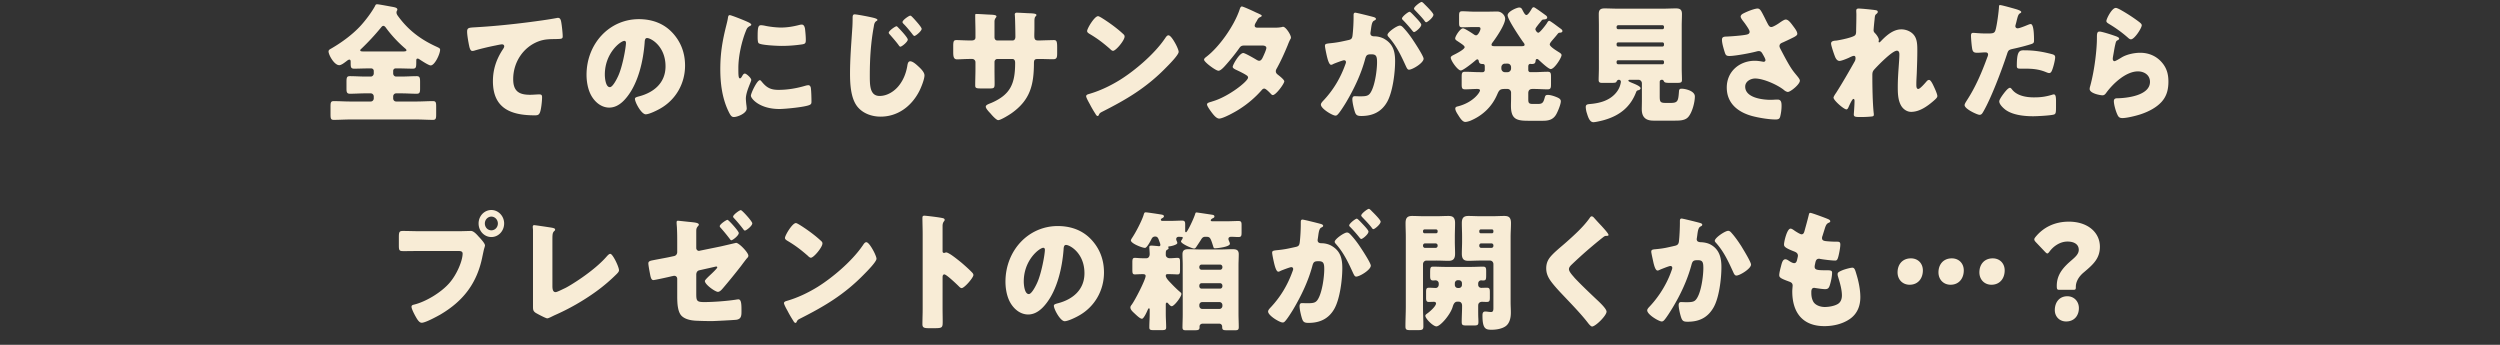<svg xmlns="http://www.w3.org/2000/svg" id="uuid-aa326ec0-bfb5-4719-be21-e4e9b305fa76" viewBox="0 0 290 40"><rect x="0" y="0" width="290" height="40" fill="#333333" stroke="none"/><defs><clipPath id="uuid-b6811d0a-0c68-484e-a5e7-725c510dba87"><path d="M0 0h290v40H0z" style="fill:none"/></clipPath><style>.uuid-4c245a54-3b7b-4bda-8668-191de175d67d{fill:#f8ecd6}</style></defs><g id="uuid-482f7b0a-bb2e-4940-8e3e-7057e5c074ab" style="clip-path:url(#uuid-b6811d0a-0c68-484e-a5e7-725c510dba87)"><path d="M45.88 7.936c-.143 0-.271.12-.271.284v.3c0 .195.142.36.342.36h.655c.57 0 1.155-.045 1.725-.045.385 0 .399.21.399.766v.6c0 .48-.014.674-.4.674-.583 0-1.153-.045-1.724-.045h-.655c-.2 0-.342.165-.342.36v.225c0 .195.142.36.342.36h2.408c.628 0 1.24-.045 1.867-.045.342 0 .37.18.37.645v.87c0 .48-.028.66-.37.66-.627 0-1.254-.045-1.867-.045h-7.781c-.613 0-1.24.045-1.867.045-.342 0-.37-.18-.37-.66v-.87c0-.465.028-.645.37-.645.627 0 1.254.045 1.867.045h2.437c.185 0 .342-.165.342-.36v-.225c0-.195-.157-.36-.342-.36h-.684c-.584 0-1.169.045-1.739.045-.37 0-.399-.225-.399-.584v-.736c0-.555.029-.72.4-.72.57 0 1.154.045 1.738.045h.684c.185 0 .342-.165.342-.36v-.3a.29.29 0 0 0-.285-.284h-.385c-.527 0-1.069.03-1.596.03-.413 0-.413-.195-.413-.72V7.2c0-.12 0-.284-.157-.284-.114 0-.27.134-.37.21-.2.15-.557.435-.799.435-.584 0-1.24-1.2-1.24-1.59 0-.196.171-.256.37-.375 1.184-.69 2.452-1.62 3.379-2.64.556-.615 1.24-1.516 1.639-2.25.057-.135.1-.21.242-.21.2 0 1.282.21 1.624.27.414.075.728.12.728.345 0 .06-.03.105-.058.15a.4.4 0 0 0-.042.195c0 .18.128.345.228.48C47.405 3.54 48.83 4.59 50.597 5.4c.356.165.456.21.456.375 0 .465-.613 1.815-1.097 1.815-.228 0-1.07-.554-1.297-.705a.4.4 0 0 0-.214-.09c-.157 0-.157.136-.157.3 0 .72-.014.87-.427.87-.528 0-1.055-.03-1.582-.03zm.783-1.965c.328 0 .485-.015.485-.15 0-.06-.071-.135-.128-.18a14.5 14.5 0 0 1-2.195-2.34c-.085-.12-.2-.3-.356-.3-.114 0-.2.104-.271.195a28 28 0 0 1-2.266 2.445c-.057.045-.143.12-.143.194 0 .136.171.136.556.136zM54.414 5.28c-.085-.405-.228-1.215-.228-1.604 0-.466.2-.466.955-.51 2.095-.12 4.176-.33 6.271-.6 1.026-.135 2.166-.285 3.192-.48.043-.015.086-.015.129-.015.256 0 .328.255.37.494.072.39.171 1.276.171 1.665 0 .286-.17.286-.755.3-.756.015-1.325 0-2.052.27-1.753.66-2.936 2.4-2.936 4.38 0 1.425.698 1.815 1.952 1.815.37 0 .827-.045 1.04-.045.257 0 .357.045.357.33 0 .435-.1 1.395-.242 1.755-.128.315-.3.345-.599.345-2.65 0-4.86-.72-4.86-3.96 0-1.395.414-2.58 1.169-3.72.057-.09.142-.21.142-.33 0-.135-.1-.225-.256-.225-.143 0-.556.09-.77.135-.755.15-1.724.375-2.465.6a1 1 0 0 1-.214.03c-.242 0-.328-.42-.37-.63M77.957 3.75c1.012 1.065 1.51 2.37 1.51 3.855 0 2.115-1.097 3.975-2.864 4.98-.357.21-1.297.675-1.696.675-.499 0-1.254-1.38-1.254-1.8 0-.135.128-.195.541-.3 1.653-.45 3.007-1.545 3.007-3.465 0-2.355-1.71-3.284-2.138-3.284-.242 0-.27.27-.284.54-.157 2.085-.727 4.634-2.039 6.284-.527.675-1.211 1.245-2.066 1.245-.955 0-1.739-.69-2.166-1.545-.328-.66-.47-1.515-.47-2.25 0-3.6 2.636-6.464 6.07-6.464 1.454 0 2.822.45 3.849 1.53M70.16 8.655c0 .36.085 1.455.584 1.455.342 0 .827-.99.97-1.305.498-1.08.897-3.3.897-3.84 0-.12-.057-.224-.185-.224-.413 0-2.266 1.38-2.266 3.914M84.24 2.986c.071-.285.143-.57.185-.81.043-.285.057-.42.242-.42.129 0 1.497.525 2.11.81.285.135.37.225.37.3 0 .06-.043.09-.1.12-.327.164-.399.285-.527.615-.47 1.154-.87 2.895-.87 4.26 0 .825 0 1.23.186 1.23.1 0 .171-.12.242-.24.086-.15.172-.316.328-.316.171 0 .741.51.741.736 0 .21-.627 1.364-.627 2.174 0 .105.029.48.057.705.015.09.043.345.043.435 0 .555-1.055.99-1.496.99-.271 0-.4-.195-.656-.735-.698-1.485-.912-3.165-.912-4.815 0-1.844.242-3.27.684-5.04m4.076 6.434c.599.75 1.069 1.005 1.995 1.005 1.055 0 2.11-.18 3.121-.48.1-.03.243-.06.342-.06.186 0 .271.195.285.33.057.405.072 1.26.072 1.56 0 .195-.015.3-.2.39-.499.255-2.879.48-3.52.48-2.295 0-3.307-1.2-3.307-1.545 0-.285.713-1.8 1.041-1.8.071 0 .128.076.17.12m-.029-6.494c.086 0 .314.03.442.06.542.12 1.326.21 1.882.21.712 0 1.425-.12 2.109-.3.128-.03.2-.045.285-.045.27 0 .356.315.385.54.042.375.085.855.085 1.23 0 .36-.043.464-.413.525q-1.197.18-2.395.18c-.427 0-2.394-.076-2.665-.315-.114-.105-.114-.555-.114-.72 0-1.11.057-1.365.4-1.365M101.454 2.1c.185.06.328.12.328.21 0 .06-.043.09-.1.12-.256.15-.285.42-.327.69-.343 1.845-.457 3.735-.457 5.61 0 1.17 0 2.4 1.14 2.4.899 0 1.754-.555 2.295-1.275.47-.615.77-1.365.912-2.19.043-.285.1-.555.342-.555.314 0 .741.406.97.616.256.24.683.645.683 1.02 0 .45-.399 1.44-.612 1.844-.912 1.77-2.523 2.94-4.475 2.94-1.012 0-2.095-.36-2.75-1.23-.714-.96-.799-2.55-.799-3.75 0-1.724.142-3.45.256-5.19.029-.344.043-.824.043-1.17 0-.33 0-.524.243-.524.256 0 1.91.314 2.308.435m2.737 1.096c.2.195 1.111 1.155 1.111 1.394 0 .27-.698.826-.855.826-.085 0-.17-.12-.214-.195-.313-.42-.655-.81-.997-1.2-.057-.06-.143-.15-.143-.226 0-.224.756-.75.898-.75.071 0 .157.105.2.15m1.581-1.275c.172.164.357.374.556.6.314.36.585.705.585.825 0 .255-.684.824-.841.824-.043 0-.114-.044-.214-.18-.27-.36-.798-.99-1.026-1.2-.086-.09-.143-.165-.143-.225 0-.24.756-.75.898-.75.057 0 .129.046.185.106M112.683 4.695c.142 0 .47-.014.47-.344v-.645c0-.645-.028-1.29-.028-1.936 0-.104.014-.15.128-.15.285 0 1.169.06 1.54.076.455.014.797.045.797.21 0 .045-.057.135-.085.165a.7.7 0 0 0-.143.465V4.32c0 .21.114.375.328.375h1.767c.242 0 .328-.21.328-.434 0-.42-.028-2.085-.057-2.415 0-.06-.014-.12-.014-.18 0-.12.1-.195.213-.195.2 0 1.041.045 1.297.06.485.015.998.03.998.195 0 .254-.228.03-.228.734v.84c0 .27-.014.54-.014.825 0 .436.085.57.456.57h.17c.357-.014 1.512-.045 1.64-.045.313 0 .385.136.385.84v.66c0 .495-.029.72-.47.72-.514 0-1.041-.03-1.554-.03h-.171c-.413 0-.499.076-.499.525-.014 2.55-.47 4.245-2.565 5.745-.27.195-1.283.825-1.582.825-.185 0-.613-.435-.87-.75-.228-.24-.57-.6-.57-.81 0-.195.257-.285.67-.45 2.195-.96 2.737-2.22 2.737-4.634 0-.24-.072-.45-.328-.45h-1.739c-.185 0-.328.164-.328.345v.794c0 .615.014 1.456.014 1.65 0 .525-.014.63-.527.63h-.997c-.642 0-.727-.045-.727-.375 0-.63.028-1.244.028-1.86v-.81a.374.374 0 0 0-.37-.375h-.285c-.556 0-1.112.045-1.483.045-.427 0-.441-.39-.441-.945v-.554c0-.616.057-.736.385-.736.299 0 .997.045 1.539.045zM136.396 5.146c.029.044.043.104.086.165.1.225.242.54.242.705 0 .36-1.154 1.514-1.454 1.815-2.294 2.355-4.589 3.704-7.44 5.144-.284.15-.27.18-.384.39-.014.045-.057.09-.114.09-.114 0-.2-.135-.256-.24-.243-.375-.47-.765-.67-1.155-.1-.18-.414-.735-.414-.9 0-.135.157-.21.271-.24 1.269-.36 2.508-.945 3.649-1.65 1.753-1.095 3.947-2.97 5.145-4.694.028-.045.057-.076.085-.12.128-.195.242-.36.399-.36.285 0 .727.81.855 1.05m-8.58-3.06c1.155.72 2.039 1.44 2.509 1.89.085.075.128.15.128.27 0 .435-1.012 1.65-1.34 1.65-.128 0-.27-.135-.356-.226-.826-.72-1.453-1.2-2.394-1.754-.114-.075-.257-.166-.257-.315 0-.3.856-1.726 1.269-1.726.071 0 .242.09.442.21M147.91 3.21c.27 0 .513-.014.798-.074a.4.4 0 0 1 .128-.03c.314 0 .912.93.912 1.245 0 .075-.014.12-.057.18-.128.224-.228.48-.327.735-.371.9-.77 1.784-1.24 2.64-.072.12-.129.224-.129.36 0 .194.114.3.243.404.157.12.74.57.74.766 0 .27-.968 1.59-1.325 1.59-.1 0-.156-.06-.228-.136-.142-.15-.584-.615-.77-.615-.127 0-.227.09-.299.18a12 12 0 0 1-2.58 2.205c-.427.285-1.88 1.095-2.35 1.095-.328 0-.67-.45-.856-.69-.142-.195-.556-.75-.556-.945 0-.165.172-.225.5-.315.07-.03.142-.045.227-.075 1.824-.555 4.033-2.31 4.033-2.73 0-.135-.085-.21-.185-.27-.285-.195-.84-.464-1.168-.615-.129-.06-.428-.195-.428-.36 0-.24.784-1.605 1.226-1.605.2 0 1.31.645 1.553.795.086.045.185.105.285.105.243 0 .356-.24.485-.525.085-.18.356-.78.356-.96 0-.254-.314-.285-.499-.285h-1.938c-.399 0-.513.03-.713.316-.47.675-1.125 1.47-1.681 2.085-.171.18-.485.525-.727.525-.171 0-.627-.286-1.012-.585-.356-.27-.656-.57-.656-.69 0-.15.172-.27.271-.346 1.51-1.154 3.221-3.6 3.848-5.46.043-.134.114-.374.271-.374.114 0 1.04.405 1.653.705.257.105.456.21.542.254.057.03.1.06.1.105 0 .076-.03.106-.157.165-.228.09-.285.21-.428.48-.085.136-.228.36-.228.51 0 .18.128.226.27.24zM157.015 1.756c0-.15.028-.285.2-.285.142 0 1.752.404 2.023.48.114.03.37.09.37.24 0 .104-.1.15-.227.21-.228.12-.286.525-.342.945l-.029.21c-.014.09-.043.255-.043.3 0 .345.3.36.485.36.313 0 .798.09 1.183.33 1.012.615 1.197 1.5 1.197 2.564 0 1.32-.271 3.51-.898 4.665-.655 1.2-1.71 1.68-3.007 1.68-.413 0-.613-.06-.741-.42-.128-.345-.314-1.155-.314-1.515 0-.195.057-.36.271-.36.2 0 .4.015.599.015.84 0 1.069-.06 1.353-.63.414-.81.642-2.415.642-3.33 0-.69-.1-.915-.656-.915-.47 0-.598.06-.727.555-.47 1.755-1.282 3.45-2.194 4.995-.186.315-.77 1.245-1.012 1.455a.3.3 0 0 1-.242.105c-.328 0-1.682-.795-1.682-1.275 0-.15.128-.3.356-.54 1.097-1.185 1.91-2.534 2.48-4.125.028-.074.071-.18.071-.255 0-.15-.085-.225-.228-.225-.142 0-1.04.345-1.211.42-.086.046-.185.106-.285.106-.228 0-.4-.585-.528-1.17-.085-.39-.185-.886-.185-1.035 0-.195.1-.24.527-.286.927-.09 1.297-.18 2.181-.375.37-.074.456-.194.499-.6.071-.614.114-1.44.114-2.07zm5.8 1.485c.428.465.784.93 1.155 1.5.213.315 1.168 1.784 1.168 2.07 0 .495-1.297 1.274-1.696 1.274-.156 0-.228-.135-.356-.404-.542-1.185-1.083-2.355-1.981-3.36-.071-.075-.157-.18-.157-.27 0-.316 1.098-1.08 1.426-1.08.185 0 .313.134.441.27m1.397-1.23c.37.39.655.72.655.855 0 .3-.67.855-.84.855-.057 0-.143-.09-.214-.18a16 16 0 0 0-1.026-1.17c-.086-.076-.157-.15-.157-.226 0-.21.713-.78.884-.78.1 0 .441.376.698.646m1.04-1.515c.2.195 1.027 1.004 1.027 1.214 0 .3-.685.87-.841.87-.086 0-.171-.12-.214-.194-.314-.406-.684-.78-1.04-1.156-.058-.06-.157-.15-.157-.24 0-.21.726-.764.883-.764.1 0 .3.225.342.27M177.892.84c.086 0 .171.06.328.166.299.195.855.6 1.14.81.057.06.114.12.114.21 0 .224-.3.224-.47.24a.28.28 0 0 0-.186.12c-.128.165-.242.3-.342.42-.214.285-.37.465-.37.585s.185.404.342.404c.185 0 .883-.93.997-1.11.057-.104.143-.27.271-.27.029 0 .143.06.271.15.3.196.741.54.87.63.242.18.384.256.384.406 0 .18-.242.194-.356.194-.043 0-.114.046-.157.09-.2.256-.37.45-.513.616-.285.33-.442.51-.442.66 0 .255.855.764 1.07.9.113.074.298.18.298.33 0 .3-.826 1.62-1.254 1.62-.27 0-1.168-.856-1.41-1.08-.072-.06-.115-.09-.186-.09-.1 0-.143.09-.157.18-.028.314-.114.404-.484.404-.043 0-.086-.014-.128-.014-.172 0-.243.134-.243.3v.42c0 .12.1.24.228.24h.456c.527 0 1.04-.046 1.568-.046.356 0 .385.165.385.615v.795c0 .465-.029.63-.4.63-.512 0-1.025-.045-1.553-.045h-.2c-.313 0-.484.15-.484.495v.6c0 .495.014.645.542.645h.555c.542 0 .656-.135.827-.795.057-.195.143-.255.342-.255.3 0 .727.136 1.012.255.256.105.499.225.499.48 0 .345-.328 1.14-.5 1.455-.34.66-.883.81-1.552.81h-1.74c-1.339 0-1.994-.18-1.994-1.74 0-.315.014-.615.014-.915v-.615c0-.225-.185-.42-.4-.42h-.355c-.542 0-.642.15-.856.645-.627 1.455-1.724 2.46-3.12 3.045-.157.06-.414.135-.585.135-.342 0-.655-.54-.827-.81-.128-.195-.327-.51-.327-.735 0-.18.142-.225.27-.255 1.782-.435 2.594-1.62 2.594-1.86 0-.135-.156-.165-.328-.165-.47 0-.926.045-1.396.045-.37 0-.4-.165-.4-.63V8.94c0-.45.03-.615.385-.615.585 0 1.155.046 1.74.046h.327c.128 0 .228-.12.228-.24v-.405c0-.18-.028-.3-.228-.3-.242 0-.428-.046-.47-.345-.014-.09-.057-.196-.171-.196-.086 0-.186.105-.243.15-.256.225-1.396 1.14-1.667 1.14-.356 0-1.169-1.14-1.169-1.5 0-.12.171-.224.357-.315.342-.165 1.254-.645 1.254-.884 0-.15-.214-.3-.827-.705-.114-.076-.27-.165-.27-.315 0-.255.584-1.17.911-1.17.2 0 1.084.585 1.297.735.1.06.143.075.228.075.228 0 .5-.585.5-.75 0-.21-.115-.21-.414-.21h-.37c-.442 0-.87.03-1.312.03-.356 0-.385-.135-.385-.555v-.75c0-.42.029-.555.385-.555.442 0 .884.045 1.311.045h1.654c.356 0 .726-.016 1.083-.016.513 0 .912.466.912.84 0 .676-1.055 2.22-1.482 2.776-.043.06-.1.15-.1.24 0 .165.2.165.399.165h3.064c.228 0 .37-.016.37-.166 0-.12-.1-.225-.17-.314-.342-.48-1.796-2.625-1.796-3.105 0-.436 1.069-.9 1.34-.9.2 0 .285.09.37.27.171.33.313.6.47.6.186 0 .47-.48.57-.645.057-.09.129-.255.257-.255m-3.335 6.54c-.214 0-.399.195-.399.42v.15c0 .225.185.42.4.42h.327c.214 0 .399-.195.399-.42V7.8c0-.24-.171-.42-.4-.42zM186.199 13.89c-.285.09-1.098.285-1.368.285-.442 0-.627-.645-.741-1.005a2.7 2.7 0 0 1-.143-.75c0-.315.214-.33.556-.36 1.154-.105 2.351-.435 3.092-1.47a2.4 2.4 0 0 0 .428-1.095c0-.135-.1-.24-.228-.24-.157 0-.242.12-.27.195-.058.165-.243.165-.827.165h-.841c-.257 0-.414-.045-.414-.344 0-.375.029-.93.029-1.44V3c0-.465-.014-.916-.014-1.38 0-.51.228-.645.684-.645.484 0 .969.03 1.453.03h5.373c.47 0 .955-.03 1.44-.03.427 0 .698.105.698.645 0 .464-.028.915-.028 1.38v4.83c0 .524.028 1.065.028 1.44 0 .314-.142.344-.613.344h-.684c-.513 0-.698-.014-.784-.165-.057-.105-.1-.195-.228-.195h-.042c-.129 0-.228.105-.228.24v1.635c0 .675.042.81.698.81h.57c.855 0 .883-.24.97-1.38.013-.21.113-.27.313-.27.384 0 1.525.24 1.525.9 0 .69-.314 1.875-.77 2.385-.37.42-1.026.42-1.596.42H191.8c-.855 0-1.354-.36-1.354-1.335 0-.225.014-.735.014-1.005v-1.98c0-.225-.17-.42-.399-.42h-.983c-.057 0-.186 0-.186.105 0 .076.171.15.385.24.37.15 1.026.405 1.026.63 0 .18-.2.225-.327.255-.086.03-.129.076-.172.165-.655 1.755-1.91 2.73-3.605 3.24m1.325-10.694c0 .105.071.195.185.195h5.145c.1 0 .171-.09.171-.195V3.12c0-.105-.07-.195-.17-.195h-5.146c-.1 0-.185.09-.185.195zm0 2.01c0 .105.086.194.185.194h5.145c.1 0 .171-.09.171-.194v-.09c0-.105-.07-.196-.17-.196h-5.146c-.114 0-.185.09-.185.196zm0 2.054c0 .12.086.196.185.196h5.145c.1 0 .171-.076.171-.196v-.074c0-.12-.07-.196-.17-.196h-5.146c-.114 0-.185.075-.185.196zM205.01 2.67c.156.3.241.466.47.466.156 0 .612-.255.912-.466.313-.224.598-.404.755-.404.3 0 .584.39.84.734.257.346.5.66.5.93 0 .195-.314.345-.656.51-.328.165-.655.315-.983.466-.214.09-.428.164-.428.45 0 .12.1.3.228.54.385.734.926 1.77 1.368 2.354.357.48.77.87.77 1.11 0 .42-1.083 1.306-1.397 1.306-.085 0-.27-.076-.399-.18-.67-.586-2.394-1.38-3.392-1.38-.513 0-1.154.33-1.154.944 0 1.305 2.038 1.53 2.936 1.53.285 0 .57-.03.826-.03.428 0 .456.375.456.735 0 .405-.057.84-.156 1.23-.072.27-.2.345-.556.345-.755 0-1.924-.195-2.665-.39-1.582-.42-2.979-1.41-2.979-3.315s1.525-3.105 3.25-3.105c.455 0 .983.12 1.011.12.114 0 .228-.06.228-.194 0-.15-.213-.51-.299-.66-.142-.255-.228-.39-.485-.39-.056 0-.128.014-.199.03-.684.194-2.537.54-3.207.54-.384 0-.441-.136-.555-.496-.1-.33-.3-.99-.3-1.35 0-.194.015-.39.442-.404.542-.016 1.924-.12 2.394-.226.214-.044.371-.12.371-.344 0-.18-.328-.645-.527-.93-.157-.226-.514-.615-.514-.825 0-.15.157-.285.314-.36.613-.315 1.368-.57 1.64-.57.298 0 .412.24.84 1.08.085.18.185.375.3.6M217.606 1.186c.157.03.214.09.214.195s-.071.165-.143.224c-.185.15-.185.21-.228.676a28 28 0 0 0-.114 1.2c0 .18.057.254.171.374.157.15.442.54.442.766 0 .074-.028.134-.028.194 0 .09.057.105.071.105.071 0 .214-.165.328-.284.613-.615 1.354-1.23 2.237-1.23.556 0 1.197.255 1.525.75.328.48.328 1.155.328 1.724 0 .81-.029 1.62-.057 2.415-.014.496-.057.99-.057 1.47 0 .24 0 .555.228.555.2 0 .77-.66.926-.84.086-.105.186-.21.328-.21.185 0 .413.48.485.63.128.27.47.99.47 1.246 0 .164-.157.314-.47.584-.713.615-1.61 1.245-2.566 1.245-.498 0-.94-.315-1.183-.75-.356-.645-.37-1.44-.37-2.16 0-1.455.185-2.97.185-3.765 0-.195-.057-.42-.285-.42-.541 0-2.166 1.68-2.58 2.13-.256.27-.27.42-.27.78 0 1.23.028 3.12.157 4.32.014.075.014.15.014.21 0 .15-.114.18-.257.195-.47.045-.798.06-1.268.06-.598 0-.798-.015-.798-.3 0-.03.085-1.065.085-1.56 0-.105-.014-.24-.128-.24-.128 0-.37.525-.513.825-.028.075-.057.135-.071.165-.043.09-.114.225-.228.225-.3 0-1.497-1.05-1.497-1.365 0-.12.214-.435.3-.554.726-1.14 1.468-2.43 2.137-3.616a.75.75 0 0 0 .115-.39c0-.15-.029-.285-.186-.285-.128 0-.285.076-.598.226-.328.15-.87.36-1.07.36-.299 0-.455-.3-.555-.57-.1-.256-.428-1.216-.428-1.44 0-.24.186-.33.599-.346.413-.06 1.952-.36 2.195-.63.1-.104.114-.314.114-.48v-.12c.014-.6.028-1.2.028-1.8 0-.15-.014-.284-.014-.434 0-.21.114-.255.285-.255.3 0 1.682.135 1.995.195M233.766 1.036c.27.075.698.21.698.36 0 .075-.085.12-.142.15-.2.105-.257.345-.385.84q-.044.203-.128.495c-.015.06-.029.12-.029.135 0 .18.114.27.27.27.215 0 .941-.3 1.155-.39.114-.045.257-.105.357-.105.384 0 .384 1.484.384 1.935 0 .21-.057.3-.285.375-.57.194-1.482.42-2.038.54-.613.134-.655.15-.826.69-.599 1.815-1.825 5.07-2.737 6.629-.114.195-.2.36-.441.36-.243 0-1.725-.675-1.725-1.125 0-.135.114-.315.285-.585.984-1.515 1.71-3.21 2.337-4.935.043-.09.1-.255.1-.344 0-.21-.157-.255-.313-.255-.285 0-.627.045-.94.045-.3 0-.486-.045-.571-.375-.071-.286-.157-1.29-.157-1.59 0-.196.029-.345.257-.345.142 0 .784.075 1.525.075.712 0 .94 0 1.054-.375.171-.54.385-2.16.414-2.76 0-.09.028-.165.114-.165.185 0 1.51.375 1.767.45m-.357 9.36c.585.734 1.668.9 2.523.9.798 0 1.382-.076 2.152-.316.043-.015.1-.03.157-.03.228 0 .256.33.256.81v.45c0 .825 0 1.005-.256 1.08-.428.12-1.939.195-2.409.195-1.011 0-2.394-.135-3.235-.78-.228-.18-.684-.6-.684-.945 0-.255.527-.93.698-1.14.114-.135.37-.434.542-.434.1 0 .2.134.256.21m1.397-4.56c1.24 0 2.21.18 3.235.45.2.06.357.12.357.36 0 .344-.257 1.35-.428 1.65-.057.104-.142.18-.27.18-.1 0-.243-.06-.357-.105-.827-.346-1.582-.406-2.451-.406h-.513c-.328 0-.428-.045-.428-.315 0-1.725.285-1.815.855-1.815M245.18 4.11c.342.12.641.21.641.375 0 .09-.1.15-.17.18-.186.09-.2.166-.286.525-.1.42-.157.855-.242 1.29-.014.105-.043.226-.043.346 0 .134.071.27.2.27s.712-.36.855-.45c.584-.346 1.468-.525 2.123-.525.97 0 1.867.36 2.523 1.125.555.645.755 1.35.755 2.22 0 .884-.185 1.664-.77 2.324-.64.72-1.624 1.2-2.508 1.485-.513.165-1.539.42-2.052.42-.257 0-.413-.06-.542-.3-.214-.405-.456-1.245-.456-1.665 0-.285.2-.33.385-.33 1.112-.015 3.805-.315 3.805-1.905 0-.825-.712-1.215-1.396-1.215-1.368 0-2.85 1.366-3.649 2.445-.128.18-.242.33-.47.33s-1.482-.21-1.482-.735c0-.105.028-.225.057-.315.541-1.964.783-4.395.783-5.534 0-.555 0-.81.314-.81.242 0 1.34.344 1.625.45m.256-3.194c.1 0 .3.09.5.195a20 20 0 0 1 1.994 1.275c.3.225.513.375.513.54 0 .33-.84 1.635-1.254 1.635-.142 0-.27-.12-.37-.21a14.4 14.4 0 0 0-2.124-1.545c-.214-.136-.356-.21-.356-.375 0-.225.627-1.515 1.097-1.515M53.279 26.82c.442 0 1.069-.03 1.354-.03.314 0 .67.406.884.646l.114.12c.228.255.627.69.627.915 0 .09-.1.375-.129.494-.057.256-.1.466-.156.72-.613 3.18-2.252 5.25-4.903 6.81-.428.24-1.725.945-2.152.945-.314 0-.57-.48-.713-.735-.128-.225-.47-.87-.47-1.125 0-.165.143-.21.27-.24 1.383-.33 3.165-1.41 4.12-2.505.883-1.004 1.539-2.61 1.539-3.42 0-.27-.257-.3-.485-.3h-4.532c-.613 0-1.211.015-1.824.015-.485 0-.556-.06-.556-.645v-.974c0-.63.071-.72.485-.72.641 0 1.297.03 1.938.03zm5.202-.9c0 .87-.656 1.576-1.482 1.576-.827 0-1.482-.705-1.482-1.575 0-.855.655-1.56 1.482-1.56.812 0 1.482.705 1.482 1.56m-2.238 0c0 .45.328.796.756.796.413 0 .755-.345.755-.795 0-.435-.342-.796-.755-.796-.414 0-.756.36-.756.796M64.08 33.166c0 .36.043.72.37.72.172 0 .742-.3 1.07-.45.47-.21 3.363-1.95 4.874-3.706.114-.12.256-.285.399-.285.285 0 1.011 1.515 1.011 1.906 0 .165-.156.315-.27.435a20 20 0 0 1-2.337 1.994 26.4 26.4 0 0 1-4.903 2.805l-.428.21c-.1.045-.285.135-.385.135-.17 0-1.125-.51-1.325-.63-.328-.21-.328-.405-.328-.765v-8.834c0-.12-.028-.285-.028-.39 0-.09.043-.195.157-.195s1.496.21 1.795.255c.5.075.642.12.642.27 0 .06-.029.105-.072.134-.228.21-.242.375-.242 1.08zM80.767 34.095c0 .81.071.945.926.945 1.07 0 2.651-.12 3.706-.285.071-.015.17-.03.256-.03.314 0 .356.495.356 1.185v.27c0 .345-.028.66-.284.81-.1.06-.214.09-.328.105-.456.045-2.537.15-2.822.15q-.94 0-1.881-.045c-.556-.03-1.255-.165-1.654-.585-.441-.48-.484-1.455-.484-2.25V32.34c0-.194-.143-.344-.328-.344h-.071l-.285.06c-.285.074-1.924.434-2.081.434-.228 0-.3-.284-.356-.54-.057-.284-.228-1.155-.228-1.41 0-.24.256-.3.499-.345.598-.12 1.197-.224 1.795-.344l.699-.15c.213-.046.356-.225.356-.466v-1.034c0-.555 0-1.11-.029-1.665 0-.24-.042-.495-.042-.735 0-.12.028-.196.156-.196.1 0 1.254.136 1.483.15.427.046.94.09.94.3 0 .06-.028.09-.085.166-.2.21-.214.36-.214.645v1.905c0 .18.142.33.313.33a1 1 0 0 0 .143-.03l2.423-.495 1.739-.406c.342 0 1.425 1.125 1.425 1.485 0 .15-.086.225-.186.33-.128.15-.498.645-.641.84a73 73 0 0 1-2.123 2.61c-.143.166-.357.42-.585.42-.3 0-1.51-.84-1.51-1.26 0-.12.47-.554.598-.675.114-.105.84-.78.84-.9 0-.06-.042-.104-.113-.104s-.27.06-.356.074l-1.597.36c-.228.046-.342.21-.37.45zm4.931-7.064c0 .3-.713.84-.855.84-.071 0-.128-.076-.171-.136-.342-.45-.684-.87-1.069-1.304-.043-.045-.114-.12-.114-.195 0-.225.77-.736.898-.736s1.311 1.306 1.311 1.53m1.568-1.125c0 .3-.699.84-.855.84-.086 0-.143-.09-.186-.15a17 17 0 0 0-1.054-1.26c-.057-.06-.129-.12-.129-.21 0-.21.727-.75.898-.75.143 0 1.326 1.305 1.326 1.53M101.345 29.146c.028.044.042.104.085.165.1.225.243.54.243.705 0 .36-1.155 1.514-1.454 1.815-2.295 2.355-4.59 3.704-7.44 5.144-.285.15-.27.18-.384.39-.015.045-.057.09-.114.09-.114 0-.2-.135-.257-.24-.242-.375-.47-.765-.67-1.155-.1-.18-.413-.735-.413-.9 0-.135.157-.21.27-.24 1.27-.36 2.509-.945 3.65-1.65 1.752-1.095 3.947-2.97 5.144-4.694.028-.045.057-.076.086-.12.128-.195.242-.36.399-.36.285 0 .727.81.855 1.05m-8.58-3.06c1.155.72 2.038 1.44 2.508 1.89.086.075.129.15.129.27 0 .435-1.012 1.65-1.34 1.65-.128 0-.27-.135-.356-.226-.827-.72-1.454-1.2-2.394-1.754-.114-.075-.257-.166-.257-.315 0-.3.855-1.726 1.268-1.726.072 0 .243.09.442.21M109.338 35.79c0 .495.015.99.015 1.5 0 .72-.043.78-.97.78h-.64c-.57 0-.742-.075-.742-.465 0-.6.029-1.185.029-1.785v-8.654c0-.615-.029-1.395-.029-1.86 0-.195.029-.286.228-.286.171 0 1.853.196 2.195.3.086.03.157.09.157.18a.27.27 0 0 1-.086.18c-.071.106-.157.226-.157.54v2.91c0 .076.015.21.172.21.085 0 .17-.06.242-.06.114 0 .299.106.527.24.456.3 1.04.78 1.226.93.356.3.997.87 1.31 1.216.058.074.1.15.1.24 0 .3-1.04 1.514-1.368 1.514-.128 0-.27-.15-.356-.24-.242-.24-1.41-1.35-1.639-1.35-.2 0-.214.21-.214.36zM126.553 27.75c1.012 1.065 1.51 2.37 1.51 3.855 0 2.115-1.097 3.975-2.864 4.98-.356.21-1.297.675-1.696.675-.499 0-1.254-1.38-1.254-1.8 0-.135.128-.195.541-.3 1.654-.45 3.007-1.545 3.007-3.465 0-2.355-1.71-3.284-2.137-3.284-.243 0-.271.27-.285.54-.157 2.085-.727 4.634-2.038 6.284-.528.675-1.212 1.245-2.067 1.245-.955 0-1.739-.69-2.166-1.545-.328-.66-.47-1.515-.47-2.25 0-3.6 2.636-6.464 6.07-6.464 1.454 0 2.823.45 3.849 1.53m-7.796 4.905c0 .36.086 1.455.585 1.455.341 0 .826-.99.969-1.305.498-1.08.897-3.3.897-3.84 0-.12-.057-.224-.185-.224-.413 0-2.266 1.38-2.266 3.914M135.886 25.62c.427 0 .84-.03 1.225-.03.328 0 .37.136.37.45v.766c0 .075.03.134.1.134.158 0 .956-1.71 1.07-2.16.042-.104.057-.134.156-.134.072 0 1.653.24 1.839.27.1.015.228.06.228.195 0 .12-.1.165-.2.21-.057.03-.228.12-.228.255 0 .045.072.09.157.09h1.824c.414 0 .827-.03 1.24-.03.328 0 .356.15.356.495v.81c0 .42-.028.555-.37.555-.27 0-.556-.03-.827-.03-.157 0-.327.06-.327.24 0 .12.056.225.1.33.028.06.07.194.07.24 0 .36-1.453.525-1.738.525-.143 0-.157-.075-.228-.316-.314-.99-.357-1.02-.87-1.02-.313 0-.399.15-.555.406-.043.075-.442.674-.513.78-.072.104-.143.18-.257.18-.214 0-1.51-.556-1.51-.826 0-.06.085-.18.113-.224.029-.046.086-.135.086-.21 0-.09-.071-.09-.2-.09-.071 0-.156-.015-.228-.015-.17 0-.327.06-.327.27 0 .075.028.164.057.224a.6.6 0 0 1 .07.226c0 .225-.811.39-.911.39-.057 0-.143.014-.143.09 0 .06.043.06.043.12 0 .105-.086.134-.185.194-.143.09-.143.21-.143.585 0 .21.185.39.47.39.314 0 .67-.044.898-.044.257 0 .285.15.285.51v.885c0 .375-.028.525-.285.525-.185 0-.527-.03-.955-.03h-.256c-.086 0-.157.075-.157.18 0 .27.385.645.57.84.342.36.741.764 1.126 1.08.071.06.114.104.114.21 0 .314-.826 1.41-1.126 1.41-.128 0-.313-.21-.384-.3-.043-.046-.1-.12-.172-.12-.085 0-.128.104-.128.18v1.124c0 .525.043 1.05.043 1.575 0 .285-.143.315-.542.315h-.883c-.385 0-.528-.03-.528-.315 0-.525.043-1.05.043-1.575v-.495c0-.045-.014-.15-.085-.15-.057 0-.114.12-.143.18-.085.21-.456 1.035-.67 1.035s-.598-.375-.84-.6c-.243-.225-.5-.45-.5-.72 0-.105.072-.21.143-.3.413-.555 1.625-2.925 1.625-3.345 0-.21-.214-.21-.37-.21-.328 0-.7.03-.87.03-.271 0-.3-.135-.3-.555v-.824c0-.39.029-.54.3-.54.2 0 .527.045.94.045h.385c.257 0 .385-.225.385-.48 0-.18-.043-.735-.043-.826 0-.134.143-.165.243-.165.057 0 .627.046.74.06.1.016.115.016.143.016.1 0 .157-.06.157-.15 0-.136-.1-.36-.143-.48-.1-.3-.185-.495-.456-.495-.213 0-.342.105-.427.285-.114.225-.527 1.034-.755 1.034-.314 0-1.64-.51-1.64-.87 0-.09.157-.314.214-.404.385-.585 1.098-1.95 1.283-2.61.043-.135.071-.24.214-.24.214 0 1.54.21 1.824.255.1.015.3.06.3.195 0 .12-.129.195-.229.24-.057.045-.128.075-.128.165 0 .12.114.135.185.135zm1.31 5.16c0-.465-.028-.884-.028-1.29 0-.51.3-.584.713-.584.428 0 .855.03 1.297.03h2.508c.428 0 .855-.03 1.269-.03.399 0 .74.045.74.585 0 .434-.028.87-.028 1.29v5.654c0 .51.029 1.02.029 1.53 0 .315-.157.345-.428.345h-.798c-.584 0-.698 0-.698-.42 0-.195-.143-.345-.328-.345h-1.953c-.17 0-.342.135-.342.315v.105c0 .345-.199.345-.712.345h-.884c-.256 0-.385-.045-.385-.345 0-.39.029-.99.029-1.53zm1.925.225c0 .165.114.286.27.286h2.138c.157 0 .271-.12.271-.286v-.03c0-.164-.114-.285-.27-.285h-2.138c-.157 0-.271.12-.271.286zm0 2.19c0 .165.114.285.27.285h2.138c.157 0 .271-.12.271-.285v-.06c0-.15-.114-.284-.27-.284h-2.138c-.157 0-.271.12-.271.284zm0 2.28c0 .195.142.36.342.36h1.995c.2 0 .342-.165.342-.36V35.4c0-.195-.142-.36-.342-.36h-1.995c-.2 0-.342.15-.342.36zM150.891 25.756c0-.15.029-.285.2-.285.142 0 1.752.404 2.023.48.114.03.37.09.37.24 0 .104-.099.15-.227.21-.228.12-.285.525-.342.945l-.029.21c-.014.09-.042.255-.042.3 0 .345.299.36.484.36.314 0 .798.09 1.183.33 1.012.615 1.197 1.5 1.197 2.564 0 1.32-.27 3.51-.898 4.665-.655 1.2-1.71 1.68-3.007 1.68-.413 0-.613-.06-.741-.42-.128-.345-.313-1.155-.313-1.514 0-.196.056-.36.27-.36.2 0 .4.014.599.014.84 0 1.069-.06 1.354-.63.413-.81.641-2.415.641-3.33 0-.69-.1-.915-.655-.915-.47 0-.6.06-.727.555-.47 1.755-1.283 3.45-2.195 4.995-.185.315-.77 1.245-1.012 1.455a.3.3 0 0 1-.242.105c-.328 0-1.682-.795-1.682-1.275 0-.15.128-.3.356-.54 1.098-1.185 1.91-2.534 2.48-4.125.029-.074.072-.18.072-.255 0-.15-.086-.225-.228-.225s-1.041.345-1.212.42c-.086.046-.185.106-.285.106-.228 0-.399-.585-.527-1.17-.086-.39-.186-.886-.186-1.035 0-.195.1-.24.528-.286.926-.09 1.297-.18 2.18-.375.37-.074.456-.194.5-.6.07-.614.113-1.44.113-2.07zm5.8 1.485c.428.465.784.93 1.155 1.5.214.315 1.168 1.784 1.168 2.07 0 .495-1.296 1.274-1.695 1.274-.157 0-.228-.135-.357-.404-.541-1.185-1.083-2.355-1.98-3.36-.072-.075-.158-.18-.158-.27 0-.316 1.098-1.08 1.426-1.08.185 0 .313.134.441.27m1.397-1.23c.37.39.656.72.656.855 0 .3-.67.855-.841.855-.057 0-.142-.09-.214-.18a16 16 0 0 0-1.026-1.17c-.086-.076-.157-.15-.157-.225 0-.21.713-.78.884-.78.1 0 .442.375.698.645m1.04-1.515c.2.195 1.027 1.004 1.027 1.214 0 .3-.685.87-.841.87-.086 0-.171-.12-.214-.194-.314-.406-.684-.78-1.04-1.156-.057-.06-.157-.15-.157-.24 0-.21.727-.764.883-.764.1 0 .3.225.343.27M165.469 30.226c-.214 0-.4.18-.4.42v4.904c0 .78.043 1.545.043 2.31 0 .405-.156.435-.655.435h-.812c-.47 0-.614-.03-.614-.435 0-.765.043-1.53.043-2.31v-8.07c0-.54-.028-1.064-.028-1.605 0-.584.2-.824.755-.824.456 0 .912.03 1.383.03h1.468c.456 0 .912-.03 1.353-.03.456 0 .784.105.784.825 0 .54-.028 1.064-.028 1.604v.525c0 .466.028.946.028 1.426 0 .585-.214.824-.755.824-.47 0-.926-.03-1.382-.03zm1.111-3.165a.18.18 0 0 0 .186-.18v-.075c0-.12-.086-.195-.186-.195h-1.325c-.1 0-.185.075-.185.195v.075c0 .105.085.18.185.18zm-1.282 1.17a.24.24 0 0 0-.228.24v.045c0 .134.114.24.228.24h1.24a.24.24 0 0 0 .228-.24v-.045c0-.136-.1-.225-.228-.24zm1.596 4.65a.36.36 0 0 0-.356-.36c-.1 0-.2.014-.3.014-.313 0-.342-.195-.342-.555v-.254c0-.676.014-.795.37-.795.443 0 .884.03 1.326.03h3.121c.442 0 .884-.03 1.326-.03.327 0 .356.15.356.54v.374c0 .6-.014.69-.385.69-.071 0-.128-.014-.2-.014-.185 0-.341.165-.341.36v.15c0 .21.156.36.356.36.214 0 .427-.016.655-.016.314 0 .343.166.343.525v.585c0 .405-.029.54-.371.54-.2 0-.385-.015-.542-.015-.128 0-.327.045-.413.255-.028.075-.028.18-.028.51 0 .285 0 .825.014 1.095.014.24.014.39.014.48 0 .375-.128.405-.556.405h-.812c-.442 0-.57-.03-.57-.405 0-.63.043-1.245.043-1.875 0-.27-.114-.48-.4-.48h-.17c-.357 0-.47.435-.528.615-.27.915-1.44 2.25-1.88 2.25-.386 0-1.284-.9-1.284-1.23 0-.105.114-.195.2-.255.27-.18 1.04-.84 1.04-1.185 0-.135-.142-.18-.242-.18-.2 0-.399.015-.598.015-.286 0-.314-.18-.314-.51V33.9c0-.405.028-.525.37-.525.257 0 .514.03.756.03.157 0 .313-.12.342-.36zm2.209-.376c-.2 0-.342.165-.342.36v.18c0 .195.142.36.342.36h.142c.2 0 .342-.165.342-.36v-.18c0-.21-.142-.345-.342-.36zm4.133-1.86c0-.24-.171-.42-.4-.42h-1.14c-.441 0-.897.03-1.353.03-.442 0-.77-.105-.77-.824 0-.48.029-.96.029-1.426v-.525c0-.524-.029-1.064-.029-1.605 0-.584.2-.824.755-.824.456 0 .912.03 1.369.03h1.439c.456 0 .912-.03 1.354-.03.456 0 .784.105.784.825 0 .54-.043 1.064-.043 1.604v7.59c0 .405.029.795.029 1.2 0 .57-.129 1.23-.613 1.575-.428.3-1.083.405-1.61.405-.685 0-1.07-.075-1.07-1.635 0-.255.029-.48.328-.48.2 0 .47.06.67.06.242 0 .27-.21.27-.465zm-.171-3.584c.1 0 .17-.075.17-.18v-.075c0-.12-.07-.195-.17-.195h-1.283c-.1 0-.185.075-.185.195v.075c0 .105.071.18.185.18zm-1.24 1.17c-.128 0-.228.104-.228.24v.045c0 .134.1.24.228.24h1.183c.128 0 .228-.106.228-.24v-.045c0-.136-.086-.225-.228-.24zM184.878 25.23c.242.27.484.54.727.796l.156.164c.285.316.827.9.827 1.065 0 .09-.086.105-.256.105-.157 0-.243.06-.357.15-.613.48-1.183.96-1.781 1.47a54 54 0 0 0-1.924 1.755c-.129.136-.271.286-.271.495 0 .255.342.645.584.916.043.06.086.104.128.15.799.84 1.64 1.634 2.48 2.43.456.42 1.169 1.11 1.169 1.424 0 .465-1.283 1.725-1.682 1.725-.085 0-.256-.135-.441-.375-.756-.99-1.81-2.085-2.794-3.12-.513-.54-1.169-1.23-1.582-1.815-.313-.45-.499-.884-.499-1.44 0-.42.1-.78.328-1.125.385-.584 1.411-1.38 1.981-1.89.926-.824 1.981-1.77 2.708-2.79.071-.104.142-.224.257-.224.1 0 .185.075.242.134M197.09 25.83c.214.06.37.106.37.24 0 .106-.114.166-.213.21-.243.12-.3.526-.357.96l-.042.3c-.015.09-.029.166-.029.195 0 .136.057.24.143.286a.75.75 0 0 0 .342.075c.37.014.826.09 1.197.315.94.554 1.183 1.484 1.183 2.565 0 1.335-.257 3.524-.898 4.664-.684 1.215-1.696 1.68-3.007 1.68-.414 0-.599-.045-.741-.42-.129-.345-.314-1.14-.314-1.515 0-.195.071-.345.27-.345s.4.015.6.015c.869 0 1.054-.075 1.354-.645.413-.795.64-2.4.64-3.315 0-.704-.099-.914-.64-.914-.485 0-.614.06-.742.554-.47 1.755-1.268 3.45-2.195 4.98-.199.33-.769 1.245-1.011 1.47-.072.06-.143.105-.243.105-.313 0-1.681-.795-1.681-1.29 0-.15.156-.315.285-.45.641-.675 1.852-2.16 2.55-4.2.044-.12.072-.195.072-.27 0-.15-.086-.225-.228-.225s-1.04.36-1.211.436c-.086.044-.171.09-.271.09-.242 0-.4-.57-.513-1.095-.072-.346-.214-.946-.214-1.096 0-.225.157-.254.527-.284.94-.09 1.283-.18 2.195-.39.285-.06.442-.165.485-.496.071-.554.114-1.574.114-2.16v-.224c0-.15.028-.285.2-.285.142 0 1.752.405 2.023.48m3.805 1.23c.413.465.77.99 1.112 1.516.028.06.085.134.142.24.328.54.97 1.62.97 1.874 0 .48-1.312 1.275-1.697 1.275-.2 0-.299-.24-.37-.404-.556-1.215-1.083-2.37-1.981-3.375-.057-.06-.157-.165-.157-.255 0-.346 1.197-1.156 1.554-1.156.185 0 .313.15.427.286M212.081 25.426c.128.06.228.135.228.24 0 .09-.057.12-.128.15-.228.105-.342.164-.513.72l-.257.824a.7.7 0 0 0-.057.24c0 .3.2.36.656.39q.513.046 1.026.046c.27 0 .442 0 .442.33s-.129 1.005-.214 1.335c-.1.39-.171.525-.385.525-.399 0-1.354-.12-1.767-.196-.029-.014-.071-.014-.114-.014-.328 0-.385.284-.442.57l-.028.12c-.015.06-.029.18-.029.24 0 .39.385.405 1.41.405.386 0 .614.014.614.27 0 .42-.128 1.034-.257 1.44-.1.314-.2.48-.541.48-.314 0-.855-.09-1.183-.136-.029-.015-.072-.015-.1-.015-.3 0-.328.3-.328.48v.09c0 .33.043.66.2.975.228.48.87.675 1.354.675.47 0 1.126-.105 1.539-.36.328-.21.456-.584.456-.975 0-.69-.228-1.455-.428-2.115-.042-.135-.071-.224-.071-.345 0-.194.1-.27.513-.45.314-.135.984-.315 1.197-.315.257 0 .328.27.47.75.257.825.457 1.8.457 2.67 0 1.065-.385 1.98-1.269 2.565-.855.57-1.91.795-2.907.795-2.451 0-3.72-1.5-3.72-4.035 0-.18.043-.63.043-.66 0-.33-.228-.405-.428-.48-.94-.344-1.126-.465-1.126-.735s.129-.75.2-1.02c.1-.39.2-.824.513-.824.143 0 .285.09.413.18.157.104.428.27.613.27.114 0 .257-.06.328-.376.043-.18.1-.404.1-.48 0-.27-.171-.39-.385-.48-1.169-.45-1.226-.614-1.226-.84 0-.314.342-1.83.756-1.83.142 0 .3.12.513.27.228.15.627.39.755.39.228 0 .3-.18.356-.405.114-.42.328-1.17.47-1.754.058-.24.072-.33.2-.33.171 0 1.824.615 2.081.735M223.053 31.365c0 .93-.556 1.665-1.54 1.665-.797 0-1.396-.585-1.396-1.44 0-.87.527-1.62 1.553-1.62.799 0 1.383.57 1.383 1.395m4.746 0c0 .93-.556 1.665-1.54 1.665-.798 0-1.396-.585-1.396-1.44 0-.87.527-1.62 1.553-1.62.798 0 1.383.57 1.383 1.395m4.745 0c0 .93-.555 1.665-1.539 1.665-.798 0-1.396-.585-1.396-1.44 0-.87.527-1.62 1.553-1.62.798 0 1.382.57 1.382 1.395M238.828 33.615c-.214 0-.242-.12-.242-.465 0-1.38.855-2.22 1.724-2.97.456-.39.827-.735.827-1.2 0-.614-.5-.96-1.312-.96-.84 0-1.61.525-2.066 1.14-.114.15-.185.24-.27.24-.072 0-.157-.074-.286-.21l-1.04-1.094c-.128-.136-.185-.225-.185-.33 0-.09.057-.18.17-.315.856-1.035 2.138-1.74 3.834-1.74 2.21 0 3.606 1.26 3.606 2.91 0 1.38-.798 2.07-1.881 2.984-.556.465-.912 1.05-.912 1.68 0 .27-.029.33-.257.33zm2.323 2.13c0 .825-.499 1.545-1.482 1.545-.741 0-1.311-.54-1.311-1.32 0-.885.513-1.605 1.453-1.605.77 0 1.34.585 1.34 1.38" class="uuid-4c245a54-3b7b-4bda-8668-191de175d67d"/></g></svg>